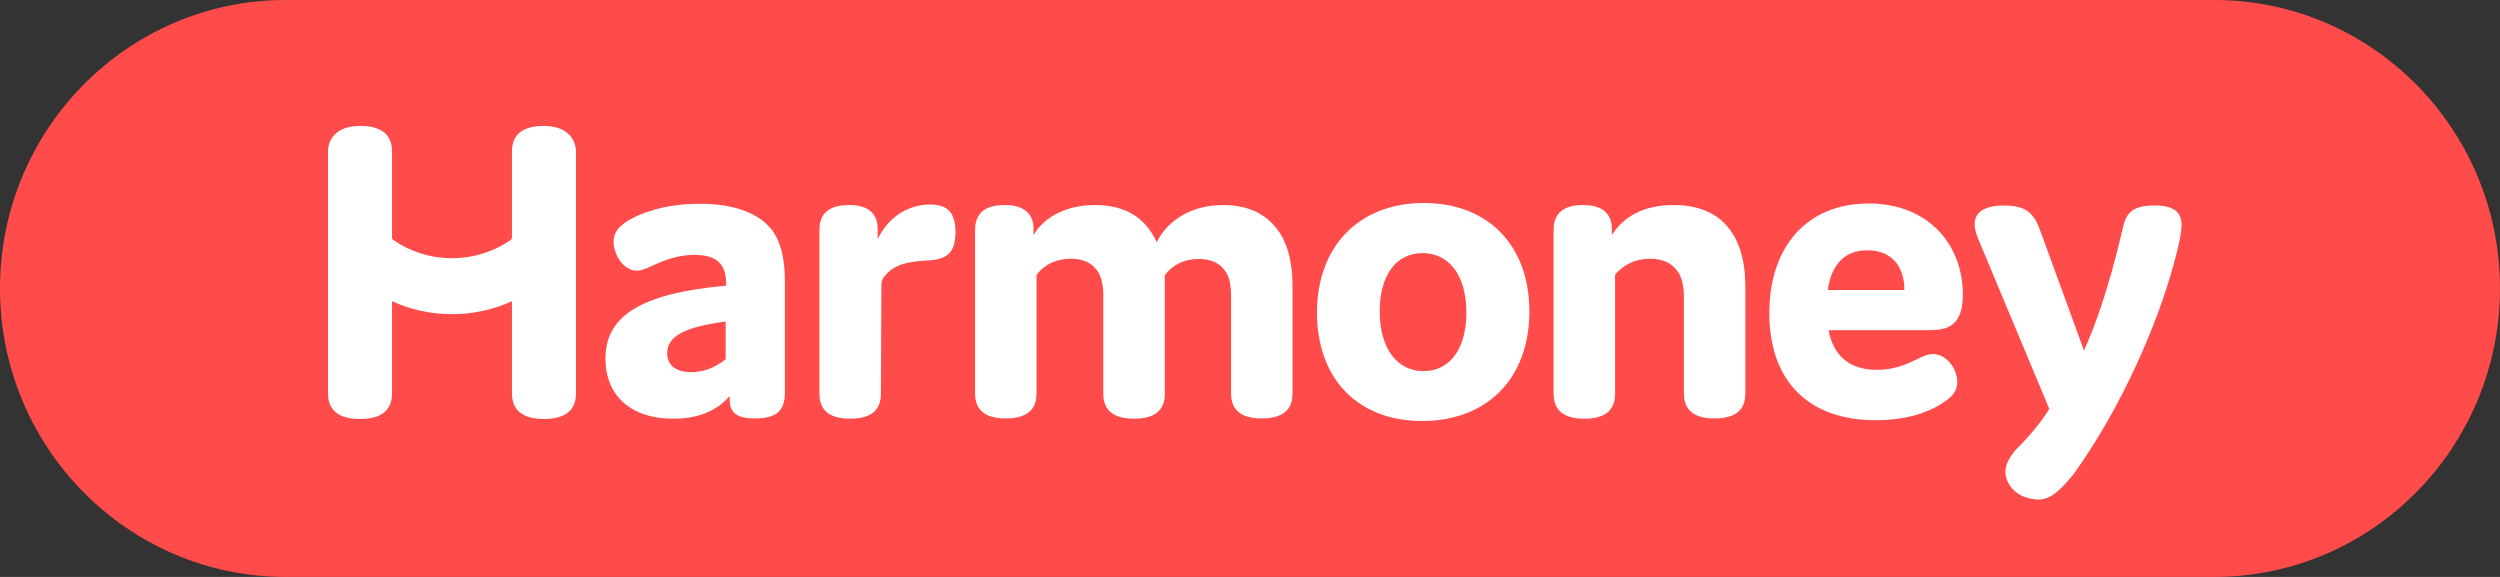 <svg width="156" height="36" viewBox="0 0 156 36" fill="none" xmlns="http://www.w3.org/2000/svg">
<rect x="0" y="0" width="156" height="36" fill="#333333" stroke="none"/>
<g clip-path="url(#clip0_7709_30160)">
<path d="M138.155 36H17.829C7.987 36 0 27.936 0 18C0 8.063 7.987 0 17.829 0H138.171C148.013 0 156 8.063 156 18C155.984 27.936 148.013 36 138.155 36Z" fill="#FF4B4A"/>
<path d="M43.316 15.904C42.639 15.904 41.806 16.079 40.941 16.476C40.454 16.698 40.077 16.889 39.747 16.889C38.85 16.889 38.284 15.825 38.284 15.063C38.284 14.523 38.599 14.111 39.306 13.698C40.501 13.047 42.011 12.714 43.646 12.714C45.706 12.714 47.215 13.238 48.08 14.238C48.677 14.952 48.976 16.063 48.976 17.46V24.523C48.976 25.619 48.457 26.111 47.12 26.111C45.989 26.111 45.532 25.762 45.532 24.936V24.714C44.699 25.666 43.536 26.127 41.995 26.127C39.369 26.127 37.781 24.682 37.781 22.381C37.781 19.793 39.841 18.317 45.312 17.825V17.619C45.281 16.539 44.794 15.904 43.316 15.904ZM41.633 22.047C41.633 22.698 42.058 23.222 43.143 23.222C43.882 23.222 44.621 22.952 45.281 22.412V20.063C42.828 20.396 41.633 20.92 41.633 22.047Z" fill="white"/>
<path d="M33.943 7.857C32.607 7.857 31.946 8.397 31.946 9.461V14.81C31.946 14.873 31.915 14.937 31.852 14.984C30.814 15.699 29.556 16.111 28.204 16.111C26.852 16.111 25.594 15.699 24.557 14.984C24.494 14.953 24.462 14.889 24.462 14.81V9.461C24.462 8.397 23.802 7.857 22.465 7.857C21.129 7.857 20.469 8.556 20.469 9.461V24.54C20.469 25.604 21.129 26.143 22.465 26.143C23.802 26.143 24.462 25.604 24.462 24.54V18.794C25.594 19.318 26.868 19.604 28.204 19.604C29.541 19.604 30.799 19.318 31.946 18.794V24.54C31.946 25.604 32.607 26.143 33.943 26.143C35.279 26.143 35.94 25.604 35.94 24.54V9.461C35.924 8.572 35.279 7.857 33.943 7.857Z" fill="white"/>
<path d="M54.969 24.571C54.969 25.603 54.34 26.127 53.051 26.127C51.762 26.127 51.133 25.603 51.133 24.571V14.349C51.133 13.317 51.73 12.793 52.988 12.793C54.309 12.793 54.796 13.444 54.765 14.349V14.92C55.362 13.666 56.541 12.762 58.051 12.762C59.136 12.762 59.623 13.286 59.623 14.476C59.623 15.841 59.026 16.19 57.894 16.254C56.463 16.317 55.708 16.571 55.158 17.285C55.048 17.428 55.001 17.603 55.001 17.778L54.969 24.571Z" fill="white"/>
<path d="M64.491 14.35V14.667C65.168 13.524 66.551 12.794 68.328 12.794C70.246 12.794 71.488 13.604 72.18 15.111C72.887 13.699 74.397 12.794 76.315 12.794C77.903 12.794 79.114 13.365 79.884 14.572C80.403 15.381 80.654 16.508 80.654 17.873V24.556C80.654 25.588 80.025 26.111 78.736 26.111C77.447 26.111 76.818 25.588 76.818 24.556V18.508C76.818 17.857 76.739 17.27 76.441 16.905C76.126 16.413 75.544 16.159 74.79 16.159C73.878 16.159 73.139 16.54 72.683 17.175V24.572C72.683 25.604 72.054 26.127 70.765 26.127C69.475 26.127 68.847 25.604 68.847 24.572V18.477C68.847 17.826 68.737 17.27 68.469 16.889C68.123 16.397 67.557 16.143 66.818 16.143C65.906 16.143 65.136 16.524 64.68 17.159V24.556C64.68 25.588 64.051 26.111 62.762 26.111C61.473 26.111 60.844 25.588 60.844 24.556V14.35C60.844 13.318 61.441 12.794 62.699 12.794C64.035 12.794 64.523 13.461 64.491 14.35Z" fill="white"/>
<path d="M88.846 12.667C92.903 12.667 95.434 15.365 95.434 19.429C95.434 23.604 92.808 26.27 88.736 26.27C84.68 26.27 82.18 23.588 82.18 19.508C82.18 15.365 84.805 12.667 88.846 12.667ZM88.83 23.159C90.481 23.159 91.503 21.746 91.503 19.508C91.503 17.175 90.418 15.794 88.767 15.794C87.117 15.794 86.095 17.175 86.095 19.429C86.095 21.746 87.18 23.159 88.83 23.159Z" fill="white"/>
<path d="M100.577 14.35V14.667C101.348 13.461 102.637 12.794 104.429 12.794C106.049 12.794 107.338 13.334 108.108 14.572C108.643 15.381 108.91 16.508 108.91 17.873V24.556C108.91 25.588 108.281 26.111 106.992 26.111C105.703 26.111 105.074 25.588 105.074 24.556V18.508C105.074 17.857 104.964 17.334 104.697 16.953C104.319 16.413 103.753 16.143 102.967 16.143C102.024 16.143 101.316 16.524 100.782 17.127V24.572C100.782 25.604 100.153 26.127 98.864 26.127C97.574 26.127 96.945 25.604 96.945 24.572V14.35C96.945 13.318 97.543 12.794 98.801 12.794C100.121 12.794 100.609 13.461 100.577 14.35Z" fill="white"/>
<path d="M122.135 23.825C122.135 24.508 121.679 24.857 121.129 25.206C120.123 25.841 118.755 26.222 117.057 26.222C112.812 26.222 110.406 23.746 110.406 19.54C110.406 15.365 112.78 12.698 116.601 12.698C120.374 12.698 122.481 15.317 122.481 18.365C122.481 20.381 121.506 20.603 120.312 20.603H114.101C114.416 22.206 115.39 23.079 117.151 23.079C118.063 23.079 118.802 22.809 119.494 22.476C119.95 22.254 120.264 22.095 120.61 22.095C121.491 22.095 122.135 23.047 122.135 23.825ZM114.054 18.095H118.834C118.834 16.714 118.126 15.619 116.522 15.619C115.123 15.619 114.29 16.476 114.054 18.095Z" fill="white"/>
<path d="M136.127 14.032C136.127 14.524 135.954 15.365 135.671 16.365C134.649 20.191 132.385 25.445 129.366 29.619C128.156 31.095 127.542 31.413 126.363 31.016C125.75 30.81 125.263 30.286 125.153 29.651C125.027 28.889 125.64 28.191 126.08 27.762C126.945 26.889 127.637 25.937 127.873 25.508L123.565 15.206C123.392 14.794 123.219 14.397 123.219 14C123.219 13.365 123.643 12.825 125.058 12.825C126.458 12.825 126.914 13.318 127.307 14.381L130.042 21.873C130.718 20.349 131.552 18.127 132.417 14.429C132.605 13.556 132.794 12.825 134.382 12.825C135.813 12.794 136.127 13.381 136.127 14.032Z" fill="white"/>
</g>
<defs>
<clipPath id="clip0_7709_30160">
<rect width="156" height="36" fill="white"/>
</clipPath>
</defs>
</svg>
